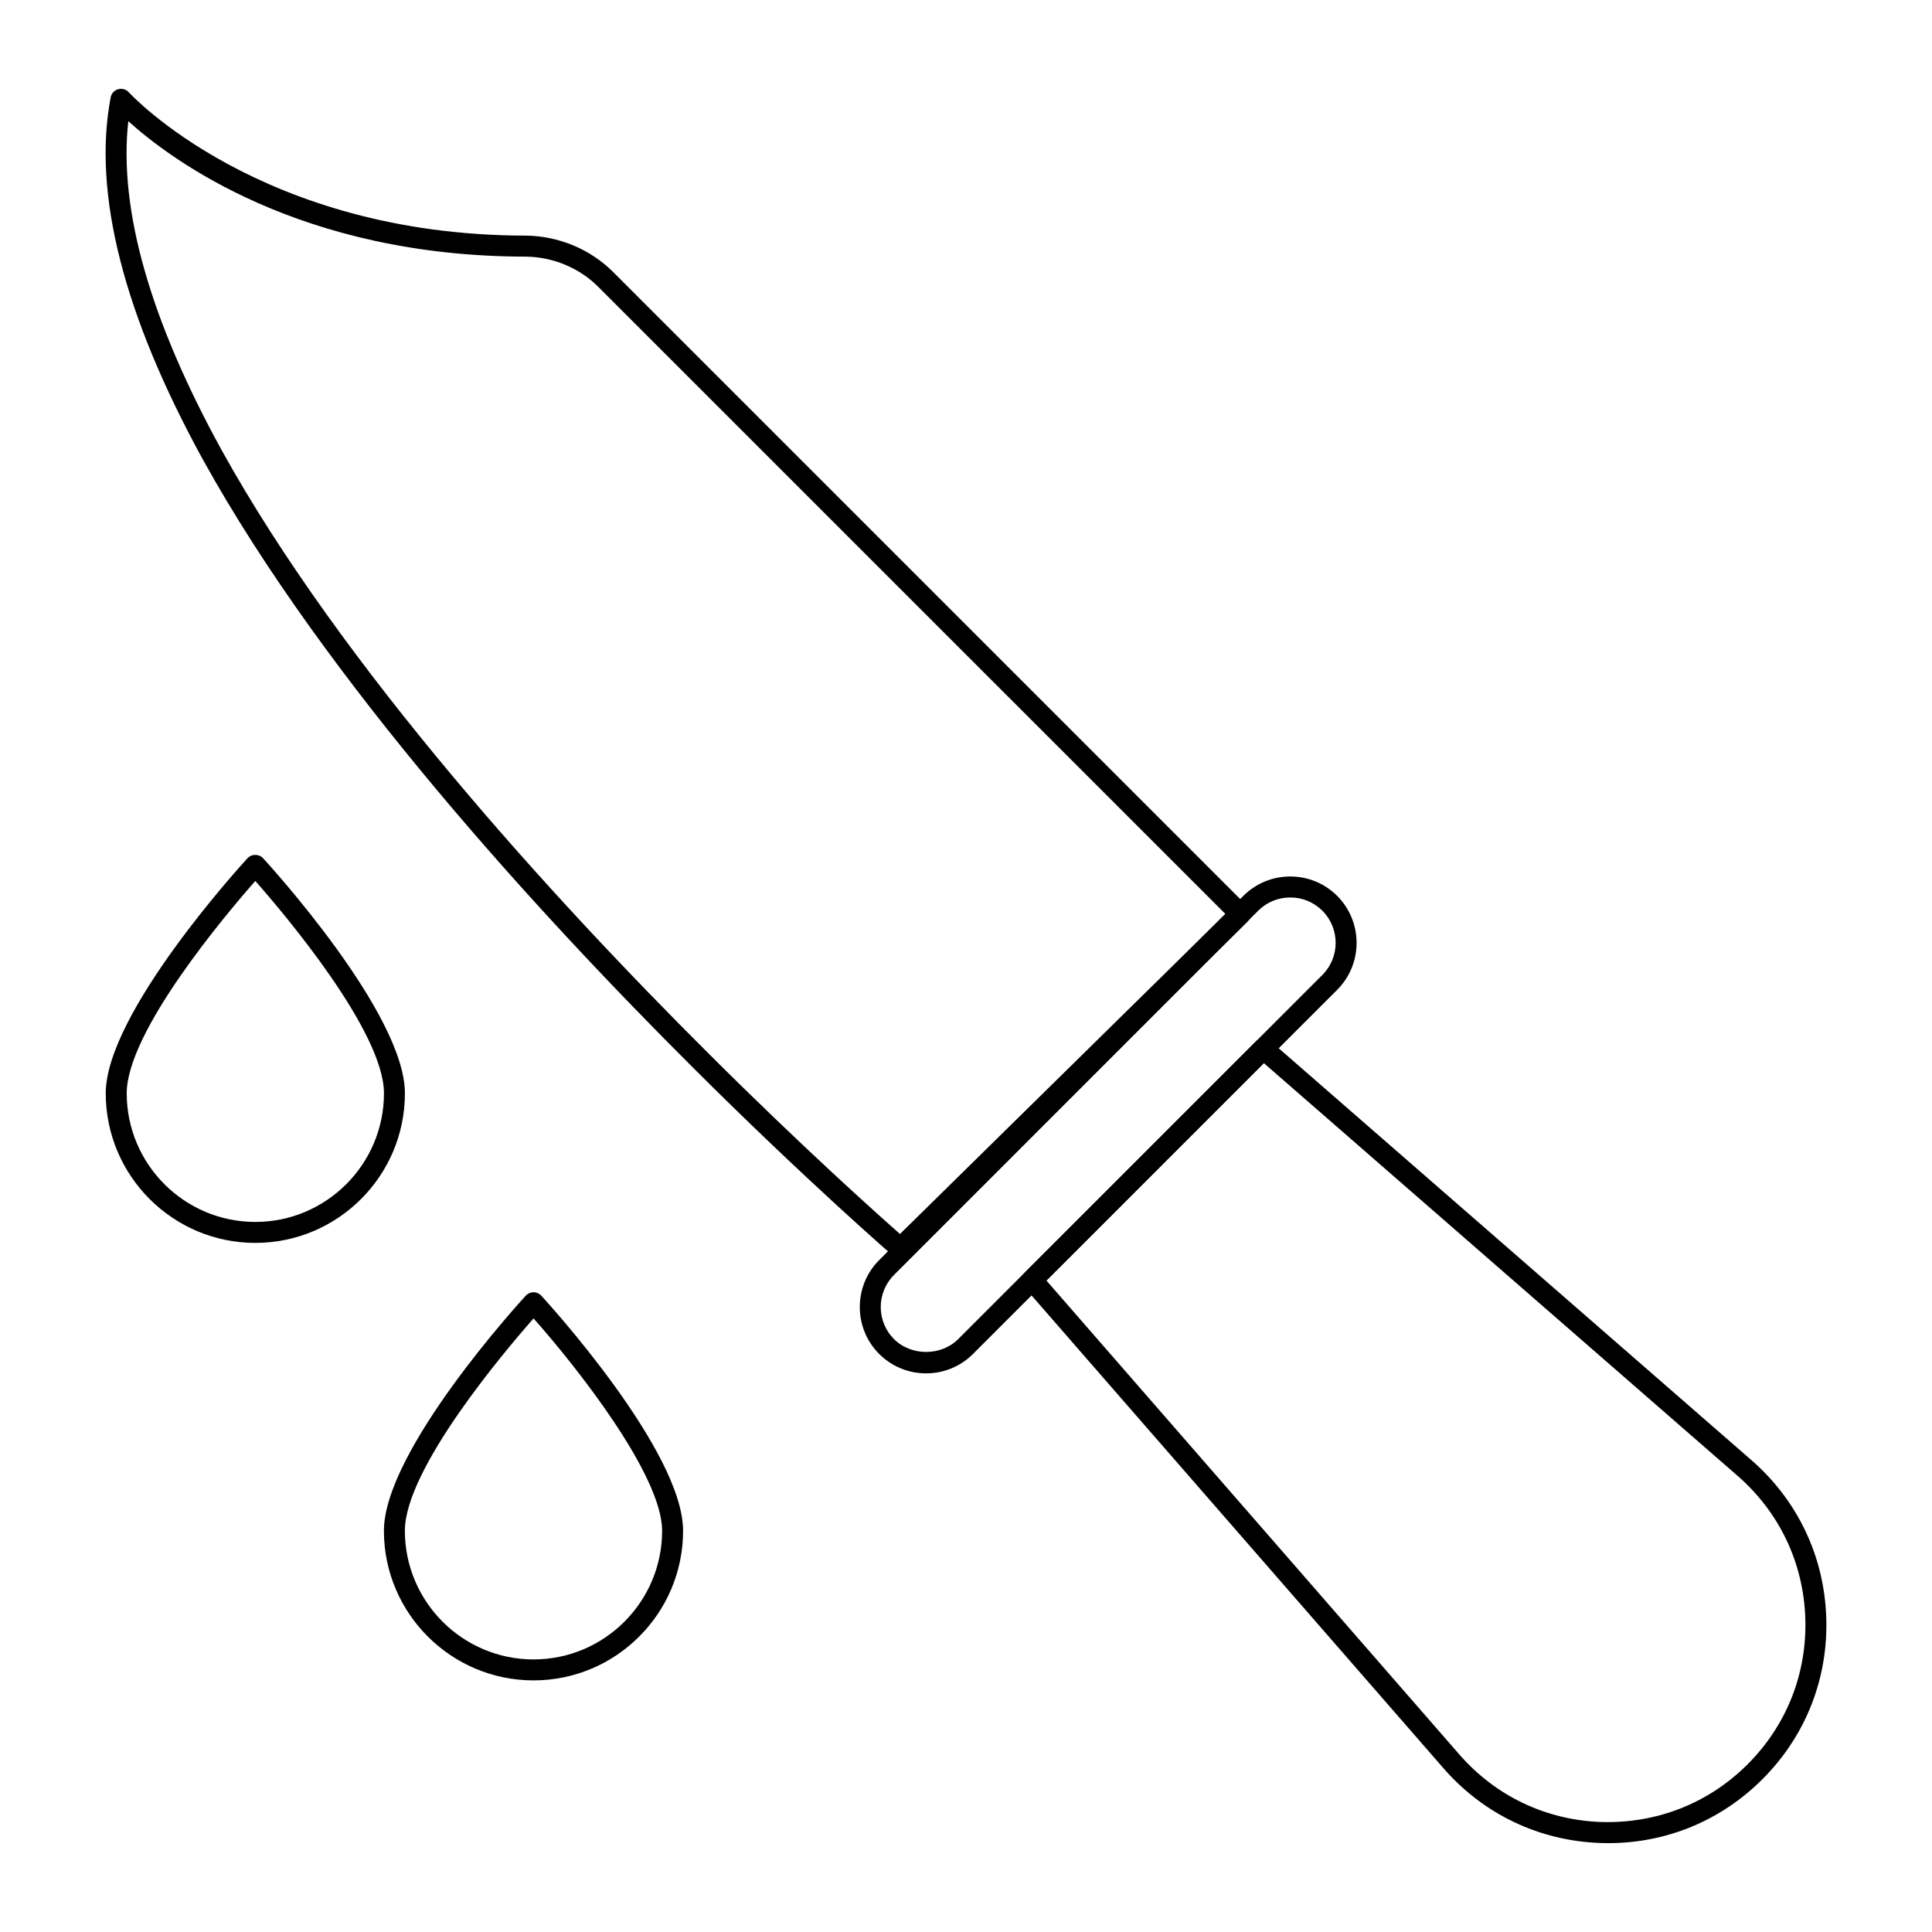 <?xml version="1.0" encoding="UTF-8"?>
<!-- Uploaded to: SVG Repo, www.svgrepo.com, Generator: SVG Repo Mixer Tools -->
<svg fill="#000000" width="800px" height="800px" version="1.1" viewBox="144 144 512 512" xmlns="http://www.w3.org/2000/svg">
 <g>
  <path d="m382.61 477.59c-0.645 0-1.297-0.223-1.816-0.672-0.223-0.203-22.973-19.906-52.883-49.727-41.516-41.367-97.785-102.93-130.08-161.29-21.086-38.391-29.332-70.719-24.5-96.105 0.195-1.035 0.961-1.867 1.984-2.156 1.02-0.27 2.106 0.035 2.816 0.816 0.34 0.383 34.977 37.914 105.21 37.984 8.676 0.086 17.082 3.59 23.109 9.609l168.21 168.21c0.52 0.527 0.809 1.238 0.809 1.984 0 0.738-0.305 1.445-0.832 1.969l-90.082 88.582c-0.535 0.527-1.242 0.793-1.945 0.793zm-204.61-301.48c-2.578 23.285 5.715 52.559 24.699 87.113 31.98 57.789 87.871 118.92 129.14 160.03 24.773 24.703 44.59 42.414 50.668 47.766l86.246-84.805-166.23-166.22c-5-5.008-11.996-7.914-19.203-7.988-59.844-0.059-94.168-25.809-105.32-35.895z"/>
  <path d="m389.42 507.95c-4.695 0-9.109-1.824-12.43-5.137l-0.008-0.008c-6.836-6.852-6.836-18.008 0-24.859l96.512-96.527c3.328-3.312 7.734-5.137 12.41-5.137 0.023-0.008 0.043-0.008 0.066 0 4.668 0 9.074 1.824 12.402 5.137 6.852 6.875 6.852 18.031 0.008 24.883l-96.523 96.512c-3.305 3.312-7.727 5.137-12.438 5.137zm-8.5-9.074c4.551 4.543 12.496 4.523 17.004 0.008l96.52-96.52c4.688-4.68 4.688-12.316 0-17.016-2.273-2.258-5.289-3.508-8.48-3.508h-0.051c-3.207 0-6.215 1.246-8.488 3.516l-96.504 96.52c-4.684 4.68-4.684 12.312 0 17z"/>
  <path d="m570.23 632.45c-0.688 0-1.383-0.016-2.078-0.035-16.199-0.559-30.98-7.598-41.625-19.824l-111.11-127.53c-0.953-1.102-0.898-2.758 0.129-3.793l61.289-61.289c1.043-1.027 2.699-1.078 3.793-0.129l127.53 111.11c12.227 10.664 19.27 25.461 19.816 41.66 0.559 16.191-5.449 31.422-16.902 42.883-10.973 10.969-25.41 16.945-40.84 16.945zm-148.92-149.09 109.41 125.57c9.617 11.047 22.98 17.414 37.617 17.922 14.703 0.434 28.434-4.926 38.797-15.297 10.359-10.355 15.789-24.117 15.289-38.758-0.5-14.645-6.867-28.023-17.914-37.66l-125.58-109.4z"/>
  <path d="m211.66 473.38c-21.859 0-39.637-17.785-39.637-39.648 0-21.199 36.055-60.645 37.586-62.316 1.055-1.145 3.039-1.145 4.094 0 1.535 1.672 37.602 41.117 37.602 62.316 0.008 21.863-17.777 39.648-39.645 39.648zm0-95.918c-7.648 8.684-34.078 39.895-34.078 56.27 0 18.797 15.289 34.094 34.078 34.094 18.797 0 34.094-15.297 34.094-34.094 0-16.375-26.445-47.586-34.094-56.27z"/>
  <path d="m285.39 589.32c-21.863 0-39.648-17.785-39.648-39.648 0-21.199 36.066-60.645 37.602-62.316 0.527-0.57 1.273-0.898 2.047-0.898s1.52 0.324 2.047 0.898c1.535 1.672 37.586 41.117 37.586 62.316 0.004 21.863-17.773 39.648-39.633 39.648zm0.008-95.926c-7.633 8.66-34.102 39.895-34.102 56.277 0 18.797 15.297 34.094 34.094 34.094 18.789 0 34.078-15.297 34.078-34.094 0.004-14.828-22.926-43.734-34.07-56.277z"/>
 </g>
</svg>